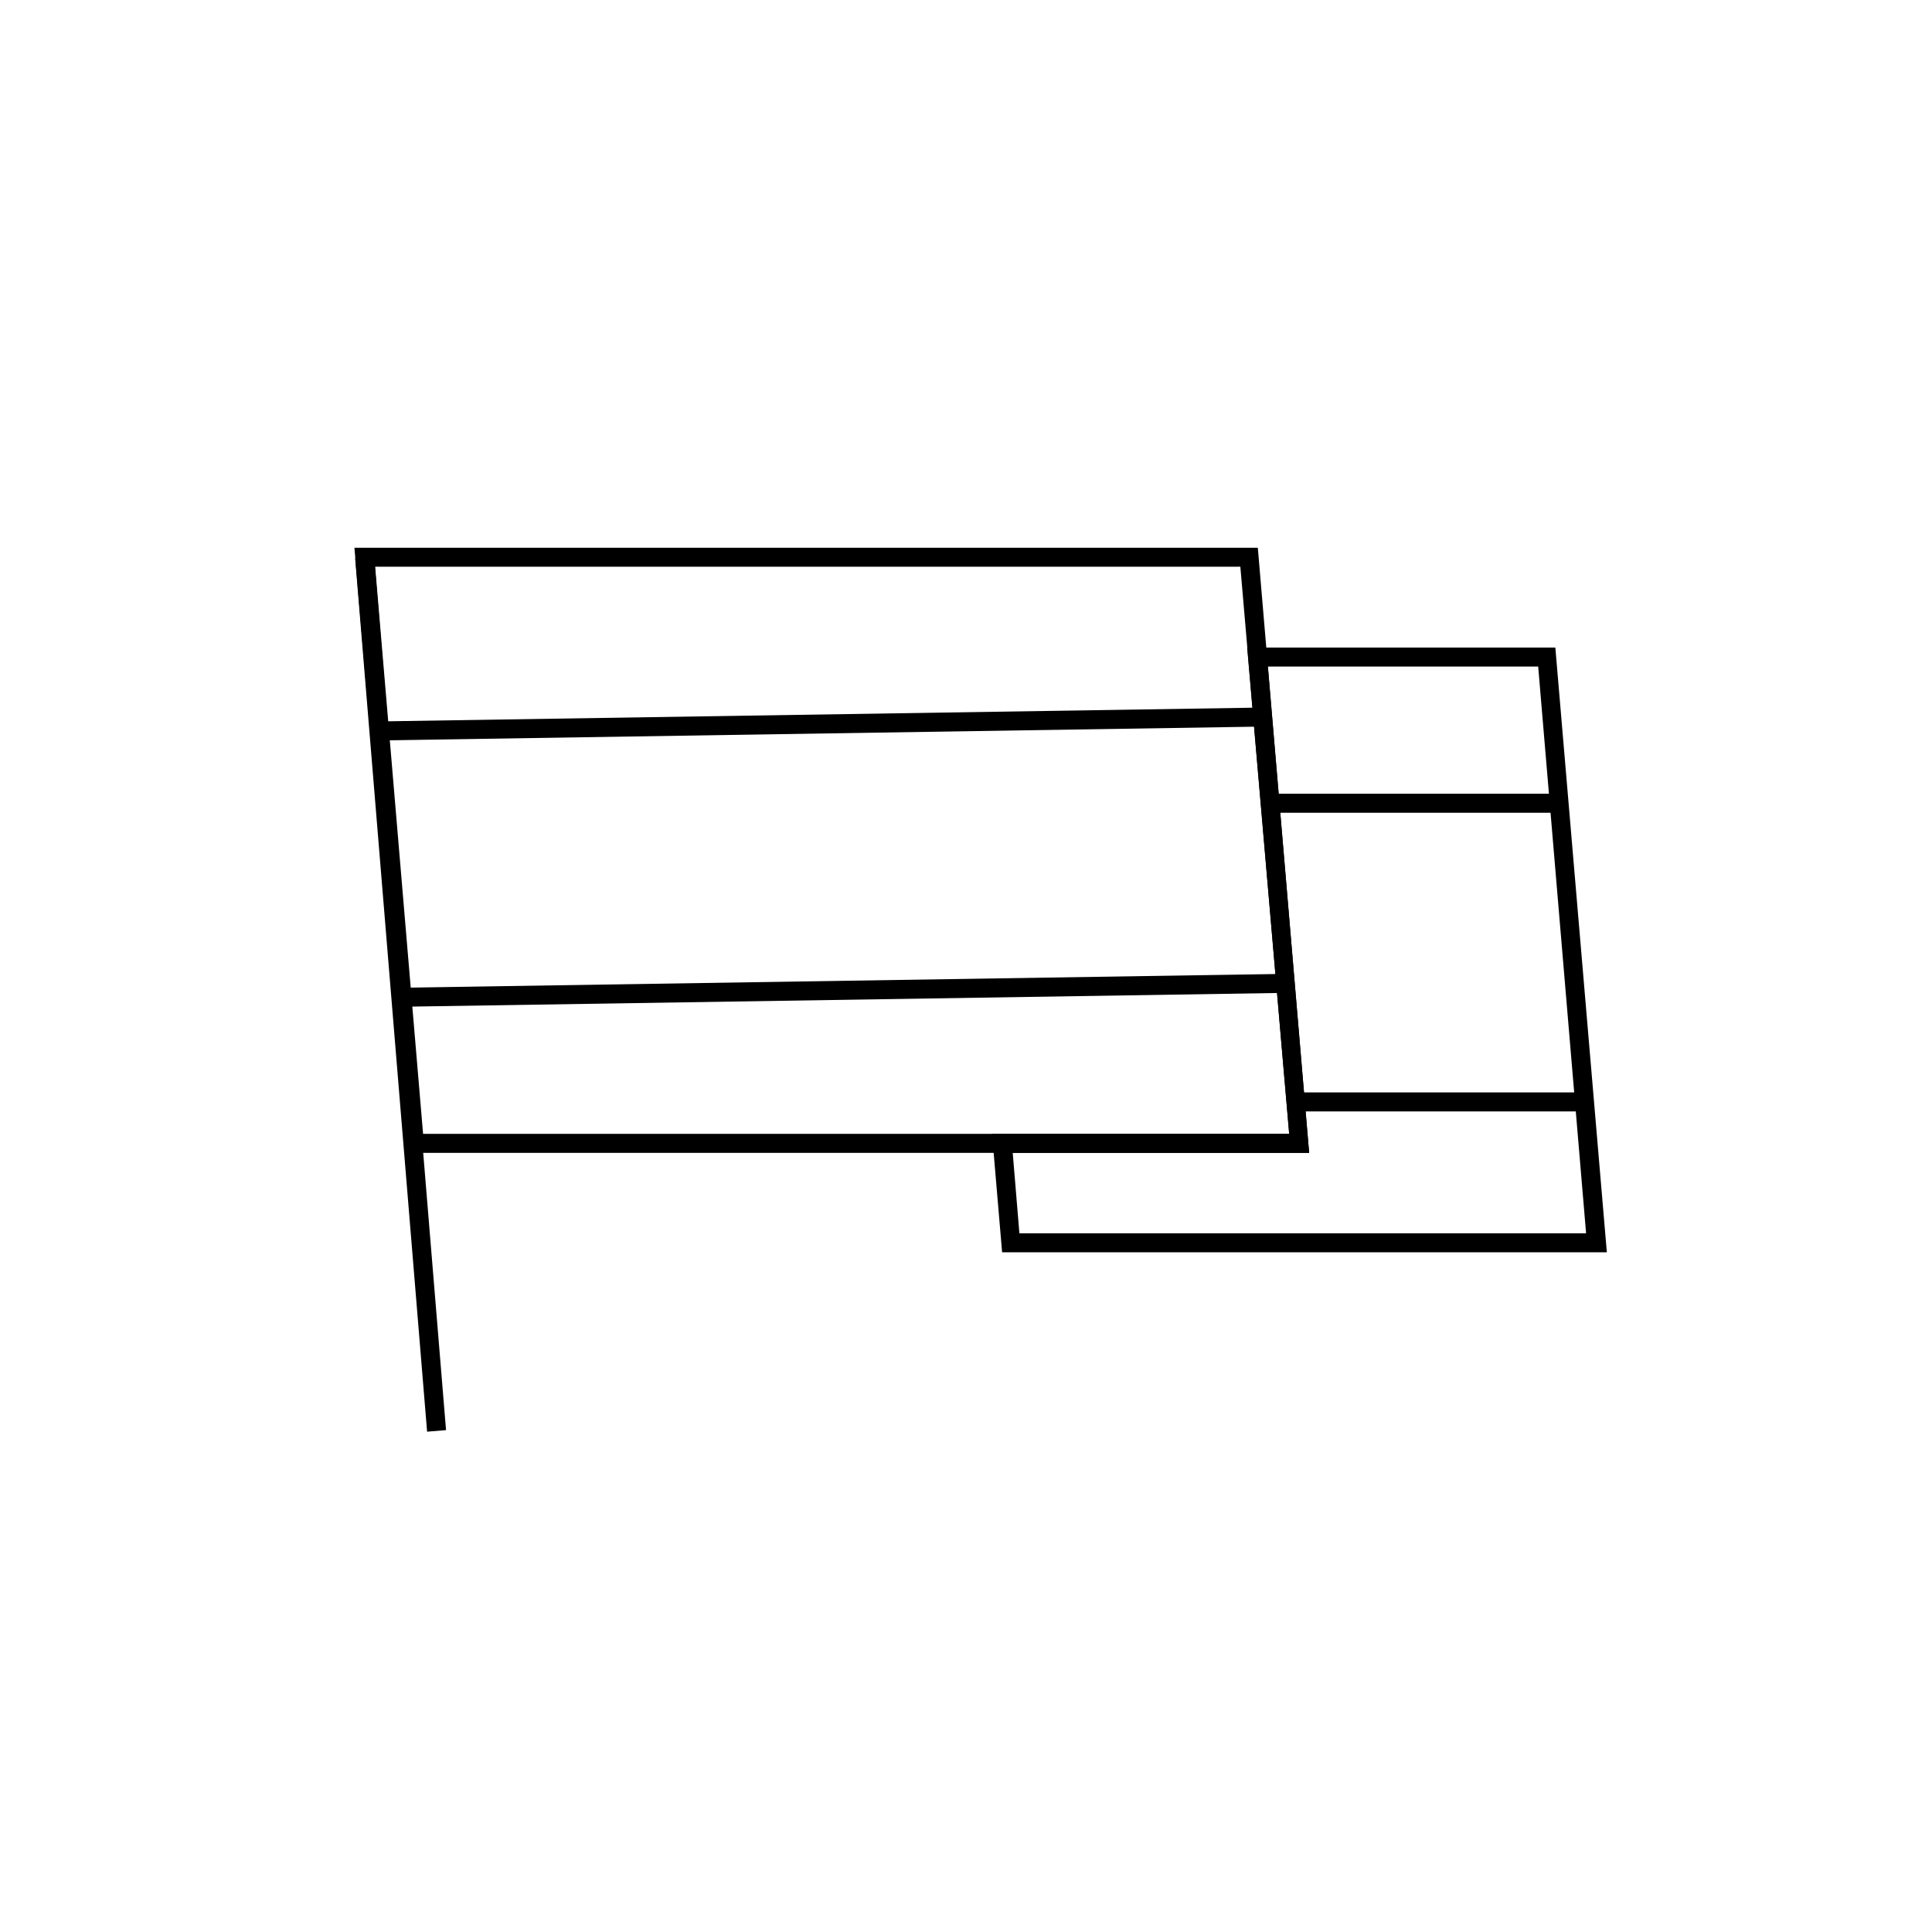 <?xml version="1.0" encoding="UTF-8"?>
<!-- Uploaded to: ICON Repo, www.svgrepo.com, Generator: ICON Repo Mixer Tools -->
<svg fill="#000000" width="800px" height="800px" version="1.1" viewBox="144 144 512 512" xmlns="http://www.w3.org/2000/svg">
 <g>
  <path d="m569.83 475.87h-160.26l-2.672-31.387h78.746l-11.133-128.88h81.668zm-155.68-5.039 150.18 0.004-12.695-150.19h-71.641l10.934 128.88h-78.547z"/>
  <path d="m490.94 449.52h-239.41l-13.605-160.36h239.41zm-234.82-5.039h229.53l-12.945-150.29h-229.29z"/>
  <path d="m238.12 291.99 5.019-0.414 19.066 231.42-5.019 0.414z"/>
  <path d="m242.28 335.22 234.24-3.68 0.078 5.039-234.24 3.68z"/>
  <path d="m252.36 405.73 234.24-3.68 0.078 5.039-234.24 3.68z"/>
  <path d="m478.79 354.35h76.68v5.039h-76.68z"/>
  <path d="m488.37 433.5h75.57v5.039h-75.57z"/>
 </g>
</svg>